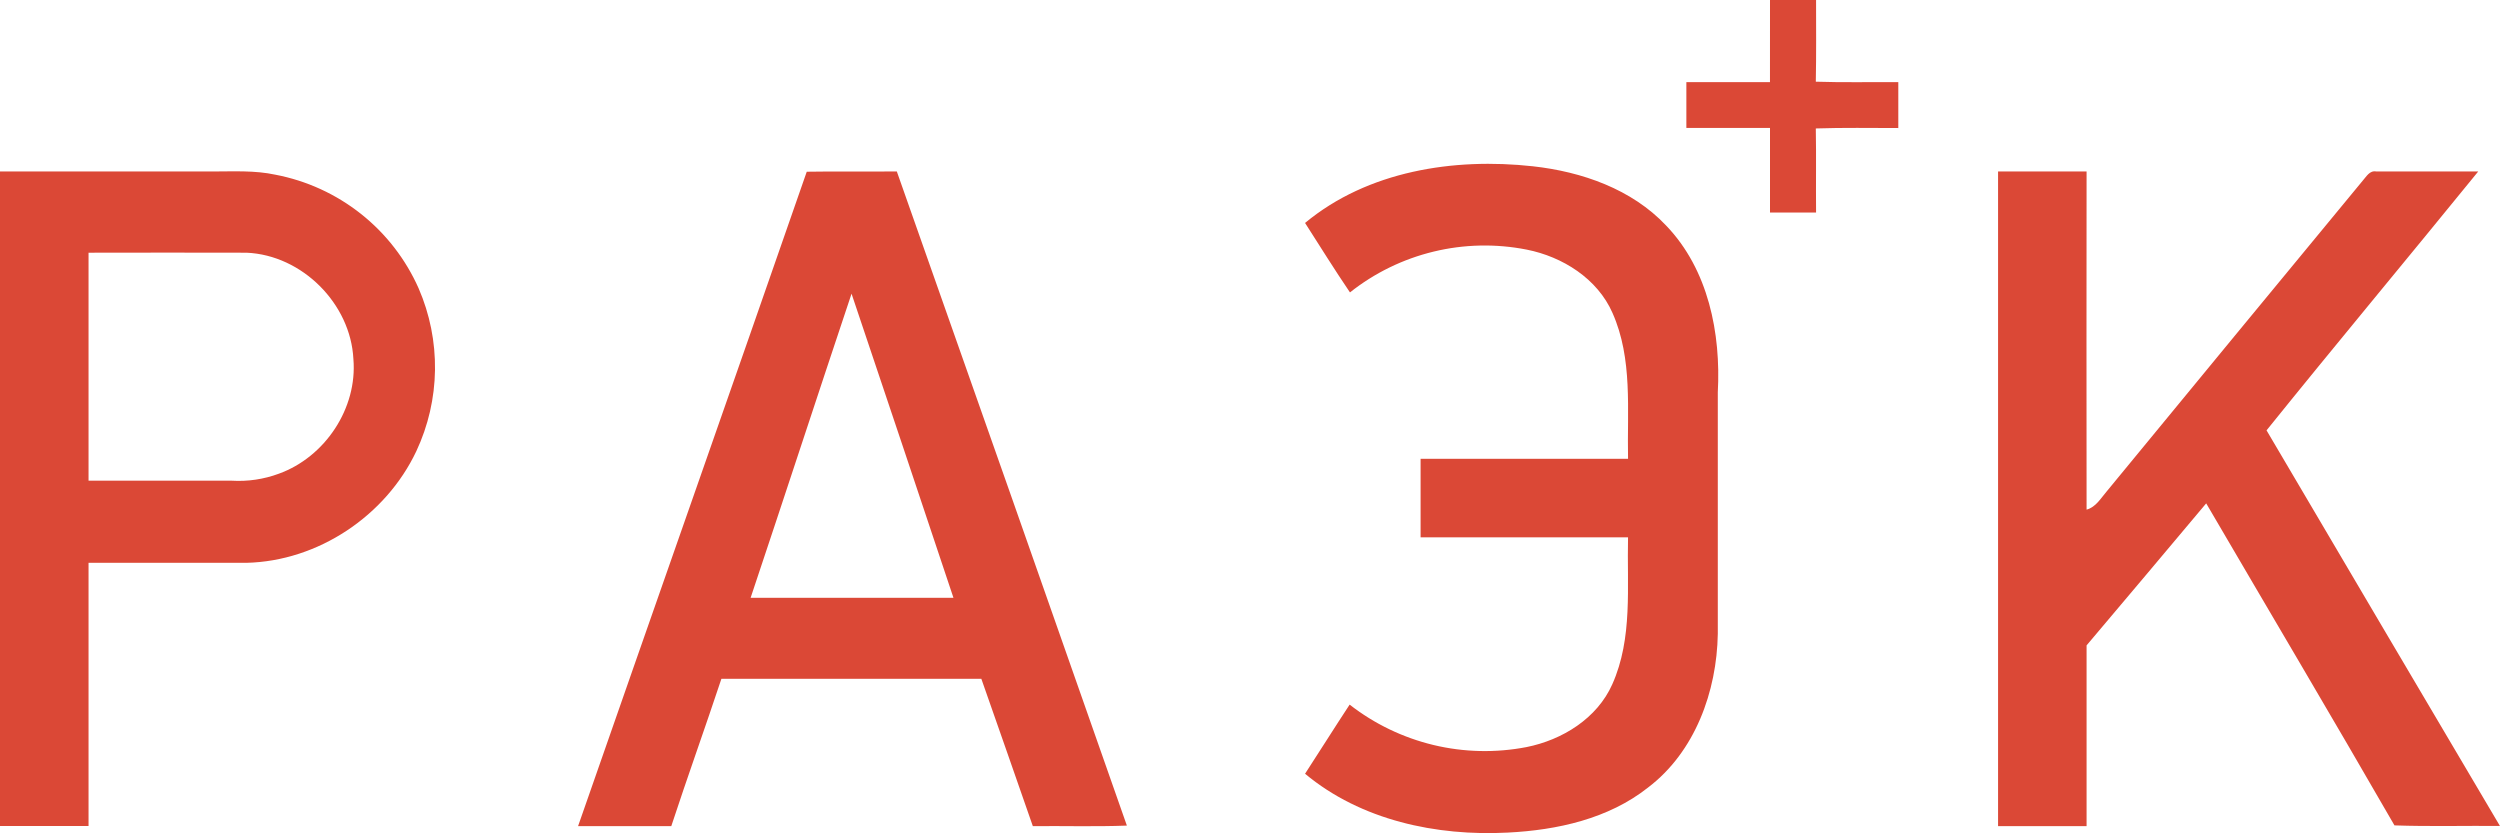 <?xml version="1.0" encoding="UTF-8"?> <svg xmlns="http://www.w3.org/2000/svg" width="84" height="28" viewBox="0 0 84 28" fill="none"> <g clip-path="url(#clip0_206_636)"> <path fill-rule="evenodd" clip-rule="evenodd" d="M59.472 0H61.02C61.02 0.916 61.029 1.829 61.011 2.745C61.938 2.776 62.864 2.753 63.783 2.76C63.783 3.273 63.783 3.787 63.783 4.302C62.857 4.302 61.931 4.285 61.011 4.316C61.028 5.258 61.011 6.199 61.02 7.141H59.472C59.472 6.193 59.472 5.245 59.472 4.298H56.662C56.662 3.785 56.662 3.273 56.662 2.76C57.597 2.76 58.533 2.76 59.471 2.76C59.474 1.841 59.471 0.92 59.472 0Z" fill="#DB4836"></path> <path fill-rule="evenodd" clip-rule="evenodd" d="M43.85 7.491C45.958 5.743 48.847 5.295 51.504 5.587C53.15 5.769 54.829 6.353 55.983 7.58C57.403 9.059 57.825 11.2 57.718 13.184V21.3C57.685 23.232 56.955 25.261 55.373 26.462C54.045 27.513 52.321 27.892 50.661 27.975C48.263 28.1 45.728 27.563 43.85 25.998C44.352 25.227 44.841 24.445 45.348 23.675C46.178 24.323 47.139 24.785 48.164 25.032C49.189 25.278 50.255 25.302 51.291 25.102C52.492 24.862 53.663 24.14 54.173 22.992C54.866 21.443 54.663 19.701 54.702 18.054C52.379 18.054 50.056 18.054 47.732 18.054C47.732 17.174 47.732 16.296 47.732 15.416H54.702C54.669 13.78 54.865 12.054 54.18 10.515C53.675 9.363 52.504 8.626 51.297 8.387C50.262 8.183 49.194 8.205 48.169 8.454C47.143 8.702 46.185 9.17 45.359 9.825C44.838 9.058 44.349 8.269 43.85 7.491ZM0.002 5.762H7.138C7.842 5.762 8.555 5.72 9.249 5.869C10.303 6.07 11.291 6.523 12.13 7.188C12.969 7.853 13.633 8.712 14.066 9.689C14.442 10.555 14.629 11.489 14.616 12.432C14.603 13.375 14.389 14.305 13.989 15.159C12.965 17.327 10.691 18.857 8.274 18.911C6.507 18.911 4.741 18.911 2.975 18.911C2.975 21.859 2.975 24.807 2.975 27.753C1.984 27.753 0.991 27.753 0 27.753V5.762H0.002ZM2.975 8.485C2.975 11.04 2.975 13.596 2.975 16.151C4.578 16.151 6.181 16.151 7.784 16.151C8.323 16.184 8.863 16.104 9.37 15.916C10.925 15.354 12.014 13.715 11.874 12.062C11.781 10.205 10.152 8.572 8.287 8.491C6.517 8.483 4.748 8.491 2.977 8.491L2.975 8.485ZM27.105 5.77C28.115 5.753 29.124 5.77 30.133 5.761C32.718 13.085 35.294 20.411 37.863 27.74C36.81 27.78 35.756 27.748 34.703 27.758C34.133 26.107 33.549 24.459 32.973 22.808C30.061 22.808 27.151 22.808 24.239 22.808C23.69 24.462 23.098 26.104 22.555 27.758C21.512 27.758 20.468 27.758 19.423 27.758C21.978 20.429 24.557 13.106 27.105 5.775V5.77ZM25.219 20.086H32.036C30.895 16.677 29.761 13.268 28.612 9.868C27.471 13.277 26.36 16.685 25.221 20.085L25.219 20.086ZM67.135 5.761H70.109C70.109 9.548 70.101 13.335 70.109 17.124C70.424 17.038 70.588 16.739 70.787 16.509C73.65 13.027 76.516 9.548 79.386 6.072C79.51 5.936 79.619 5.718 79.844 5.762C80.985 5.762 82.127 5.762 83.268 5.762C80.906 8.668 78.505 11.544 76.156 14.46C78.765 18.89 81.378 23.321 83.997 27.751C82.816 27.742 81.634 27.774 80.454 27.733C78.369 24.113 76.236 20.521 74.128 16.913C72.791 18.507 71.451 20.098 70.109 21.685C70.109 23.709 70.109 25.734 70.109 27.758H67.135C67.134 20.425 67.134 13.092 67.135 5.761Z" fill="#DB4836"></path> </g> <defs> <clipPath id="clip0_206_636"> <rect width="84" height="28" fill="white"></rect> </clipPath> </defs> </svg> 